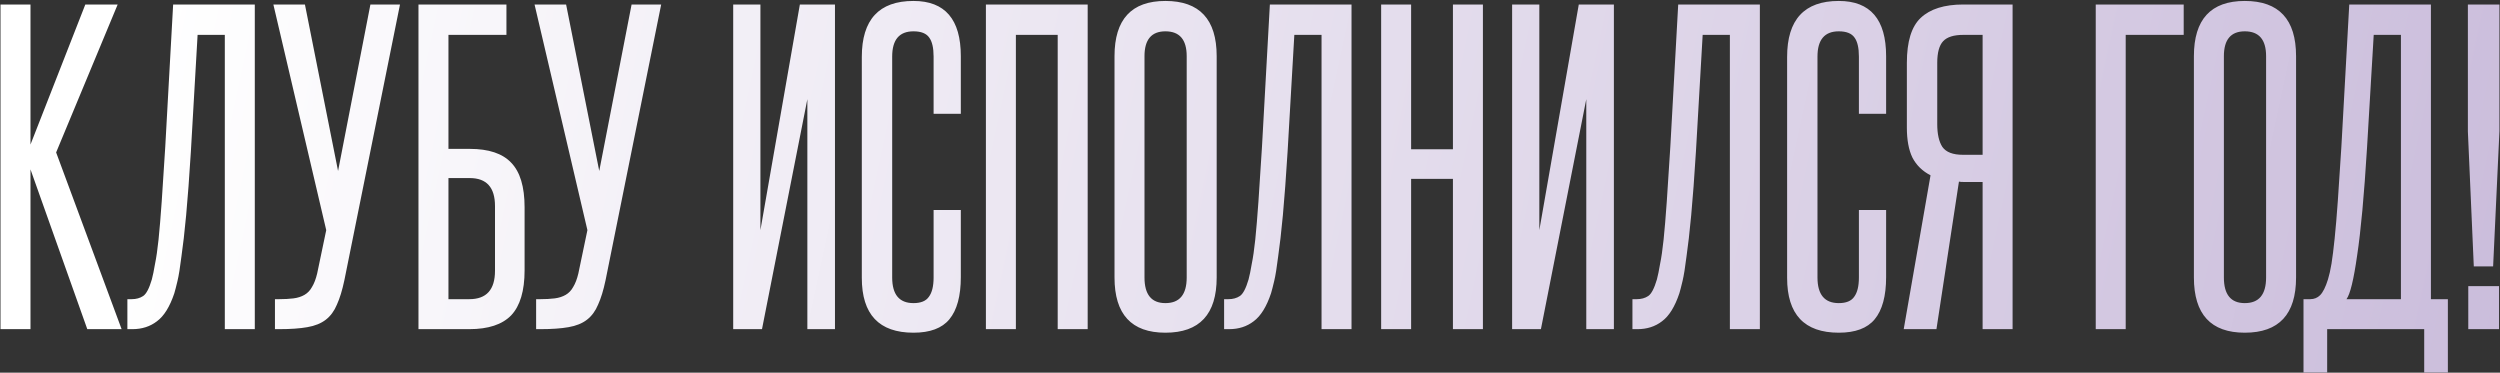 <?xml version="1.0" encoding="UTF-8"?> <svg xmlns="http://www.w3.org/2000/svg" width="1952" height="291" viewBox="0 0 1952 291" fill="none"><rect x="0" y="0" width="1952" height="291" fill="#333333" stroke="none"/> <path d="M68.156 257L23.804 132.26V257H0.396V3.516H23.804V112.856L66.616 3.516H91.872L43.824 119.016L94.952 257H68.156ZM99.459 257V233.592H102.847C106.338 233.592 109.315 232.771 111.779 231.128C114.243 229.485 116.502 225.173 118.555 218.192C119.376 215.112 120.198 211.108 121.019 206.18C122.046 201.252 122.97 194.887 123.791 187.084C124.612 179.076 125.434 169.22 126.255 157.516C127.076 145.812 128 131.541 129.027 114.704L135.187 3.516H198.943V257H175.535V27.232H154.283L149.047 118.092C147.815 138.009 146.583 154.641 145.351 167.988C144.119 181.129 142.887 191.909 141.655 200.328C140.628 208.747 139.602 215.112 138.575 219.424C137.548 223.736 136.727 226.919 136.111 228.972C132.62 239.444 128.103 246.733 122.559 250.84C117.22 254.947 110.855 257 103.463 257H99.459ZM268.888 218.808C267.245 226.611 265.294 232.976 263.036 237.904C260.982 242.832 258.108 246.733 254.412 249.608C250.716 252.483 245.89 254.433 239.936 255.46C234.186 256.487 226.897 257 218.068 257H214.68V233.592H218.068C222.174 233.592 225.87 233.387 229.156 232.976C232.441 232.565 235.316 231.641 237.78 230.204C240.244 228.767 242.194 226.713 243.632 224.044C245.274 221.375 246.609 217.884 247.636 213.572L254.72 179.692L213.448 3.516H238.088L263.96 133.492L289.216 3.516H312.316L268.888 218.808ZM395.428 3.516V27.232H350.152V116.244H366.784C381.568 116.244 392.348 119.837 399.124 127.024C406.105 134.211 409.596 145.812 409.596 161.828V211.108C409.596 227.124 406.105 238.828 399.124 246.22C392.142 253.407 381.26 257 366.476 257H326.744V3.516H395.428ZM386.496 160.904C386.496 146.325 379.925 139.036 366.784 139.036H350.152V233.592H366.476C379.822 233.592 386.496 226.2 386.496 211.416V160.904ZM472.817 218.808C471.175 226.611 469.224 232.976 466.965 237.904C464.912 242.832 462.037 246.733 458.341 249.608C454.645 252.483 449.82 254.433 443.865 255.46C438.116 256.487 430.827 257 421.997 257H418.609V233.592H421.997C426.104 233.592 429.8 233.387 433.085 232.976C436.371 232.565 439.245 231.641 441.709 230.204C444.173 228.767 446.124 226.713 447.561 224.044C449.204 221.375 450.539 217.884 451.565 213.572L458.649 179.692L417.377 3.516H442.017L467.889 133.492L493.145 3.516H516.245L472.817 218.808ZM572.482 257V3.516H593.734V179.692L624.534 3.516H651.946V257H630.386V77.436L594.966 257H572.482ZM728.956 163.984H750.208V216.344C750.208 231.128 747.23 242.113 741.276 249.3C735.526 256.281 726.184 259.772 713.248 259.772C686.349 259.772 672.9 245.501 672.9 216.96V44.48C672.9 15.323 686.349 0.744 713.248 0.744C737.888 0.744 750.208 15.117 750.208 43.864V88.832H728.956V44.172C728.956 37.396 727.826 32.468 725.568 29.388C723.309 26.103 719.202 24.46 713.248 24.46C702.16 24.46 696.616 31.031 696.616 44.172V216.652C696.616 229.999 702.16 236.672 713.248 236.672C718.997 236.672 723.001 235.029 725.26 231.744C727.724 228.459 728.956 223.428 728.956 216.652V163.984ZM825.85 257V27.232H793.202V257H769.794V3.516H849.258V257H825.85ZM870.212 43.864C870.212 15.117 883.456 0.744 909.944 0.744C936.637 0.744 949.984 15.117 949.984 43.864V216.652C949.984 245.399 936.637 259.772 909.944 259.772C883.456 259.772 870.212 245.399 870.212 216.652V43.864ZM926.576 43.864C926.576 30.928 921.032 24.46 909.944 24.46C899.061 24.46 893.62 30.928 893.62 43.864V216.652C893.62 229.999 899.061 236.672 909.944 236.672C921.032 236.672 926.576 229.999 926.576 216.652V43.864ZM955.783 257V233.592H959.171C962.662 233.592 965.639 232.771 968.103 231.128C970.567 229.485 972.826 225.173 974.879 218.192C975.7 215.112 976.522 211.108 977.343 206.18C978.37 201.252 979.294 194.887 980.115 187.084C980.936 179.076 981.758 169.22 982.579 157.516C983.4 145.812 984.324 131.541 985.351 114.704L991.511 3.516H1055.27V257H1031.86V27.232H1010.61L1005.37 118.092C1004.14 138.009 1002.91 154.641 1001.68 167.988C1000.44 181.129 999.211 191.909 997.979 200.328C996.952 208.747 995.926 215.112 994.899 219.424C993.872 223.736 993.051 226.919 992.435 228.972C988.944 239.444 984.427 246.733 978.883 250.84C973.544 254.947 967.179 257 959.787 257H955.783ZM1134.45 257V139.652H1101.8V257H1078.4V3.516H1101.8V116.552H1134.45V3.516H1157.86V257H1134.45ZM1180.66 257V3.516H1201.91V179.692L1232.71 3.516H1260.13V257H1238.57V77.436L1203.15 257H1180.66ZM1274.61 257V233.592H1278C1281.49 233.592 1284.47 232.771 1286.93 231.128C1289.4 229.485 1291.65 225.173 1293.71 218.192C1294.53 215.112 1295.35 211.108 1296.17 206.18C1297.2 201.252 1298.12 194.887 1298.94 187.084C1299.76 179.076 1300.59 169.22 1301.41 157.516C1302.23 145.812 1303.15 131.541 1304.18 114.704L1310.34 3.516H1374.1V257H1350.69V27.232H1329.44L1324.2 118.092C1322.97 138.009 1321.74 154.641 1320.5 167.988C1319.27 181.129 1318.04 191.909 1316.81 200.328C1315.78 208.747 1314.75 215.112 1313.73 219.424C1312.7 223.736 1311.88 226.919 1311.26 228.972C1307.77 239.444 1303.26 246.733 1297.71 250.84C1292.37 254.947 1286.01 257 1278.62 257H1274.61ZM1451.43 163.984H1472.68V216.344C1472.68 231.128 1469.71 242.113 1463.75 249.3C1458 256.281 1448.66 259.772 1435.72 259.772C1408.83 259.772 1395.38 245.501 1395.38 216.96V44.48C1395.38 15.323 1408.83 0.744 1435.72 0.744C1460.36 0.744 1472.68 15.117 1472.68 43.864V88.832H1451.43V44.172C1451.43 37.396 1450.3 32.468 1448.04 29.388C1445.79 26.103 1441.68 24.46 1435.72 24.46C1424.64 24.46 1419.09 31.031 1419.09 44.172V216.652C1419.09 229.999 1424.64 236.672 1435.72 236.672C1441.47 236.672 1445.48 235.029 1447.74 231.744C1450.2 228.459 1451.43 223.428 1451.43 216.652V163.984ZM1486.42 257C1489.91 236.877 1493.4 216.857 1496.89 196.94C1500.38 177.023 1503.87 157.003 1507.36 136.88C1501 133.595 1496.28 128.975 1493.2 123.02C1490.32 117.065 1488.88 109.263 1488.88 99.612V49.1C1488.88 32.468 1492.48 20.764 1499.66 13.988C1507.06 7.007 1518.14 3.516 1532.93 3.516H1571.43V257H1548.02V142.116H1534.16C1531.7 142.116 1530.16 142.013 1529.54 141.808L1511.98 257H1486.42ZM1512.6 96.84C1512.6 104.643 1513.93 110.597 1516.6 114.704C1519.48 118.811 1524.82 120.864 1532.62 120.864H1548.02V27.232H1532.93C1525.54 27.232 1520.3 28.875 1517.22 32.16C1514.14 35.445 1512.6 41.092 1512.6 49.1V96.84ZM1705.03 3.516V27.232H1659.75V257H1636.35V3.516H1705.03ZM1713 43.864C1713 15.117 1726.25 0.744 1752.73 0.744C1779.43 0.744 1792.77 15.117 1792.77 43.864V216.652C1792.77 245.399 1779.43 259.772 1752.73 259.772C1726.25 259.772 1713 245.399 1713 216.652V43.864ZM1769.37 43.864C1769.37 30.928 1763.82 24.46 1752.73 24.46C1741.85 24.46 1736.41 30.928 1736.41 43.864V216.652C1736.41 229.999 1741.85 236.672 1752.73 236.672C1763.82 236.672 1769.37 229.999 1769.37 216.652V43.864ZM1798.57 290.88V233.592H1803.81C1806.89 233.592 1809.45 232.565 1811.51 230.512C1813.77 228.253 1815.82 224.147 1817.67 218.192C1818.69 214.907 1819.62 210.8 1820.44 205.872C1821.26 200.739 1822.08 194.168 1822.9 186.16C1823.73 178.152 1824.55 168.399 1825.37 156.9C1826.19 145.401 1827.11 131.336 1828.14 114.704L1834.3 3.516H1898.06V233.592H1911.3V290.88H1892.82V257H1817.05V290.88H1798.57ZM1874.65 233.592V27.232H1853.4L1848.16 115.628C1845.9 152.588 1843.33 180.513 1840.46 199.404C1837.79 218.295 1835.02 229.691 1832.14 233.592H1874.65ZM1927.23 257V223.428H1951.25V257H1927.23ZM1931.54 208.028L1926.92 102.692V3.516H1951.56V102.384L1946.63 208.028H1931.54Z" fill="url(#paint0_linear_10_2)"></path> <defs> <linearGradient id="paint0_linear_10_2" x1="124" y1="25" x2="2249.5" y2="482" gradientUnits="userSpaceOnUse"> <stop stop-color="white"></stop> <stop offset="1" stop-color="#C1B1D5"></stop> </linearGradient> </defs> </svg> 